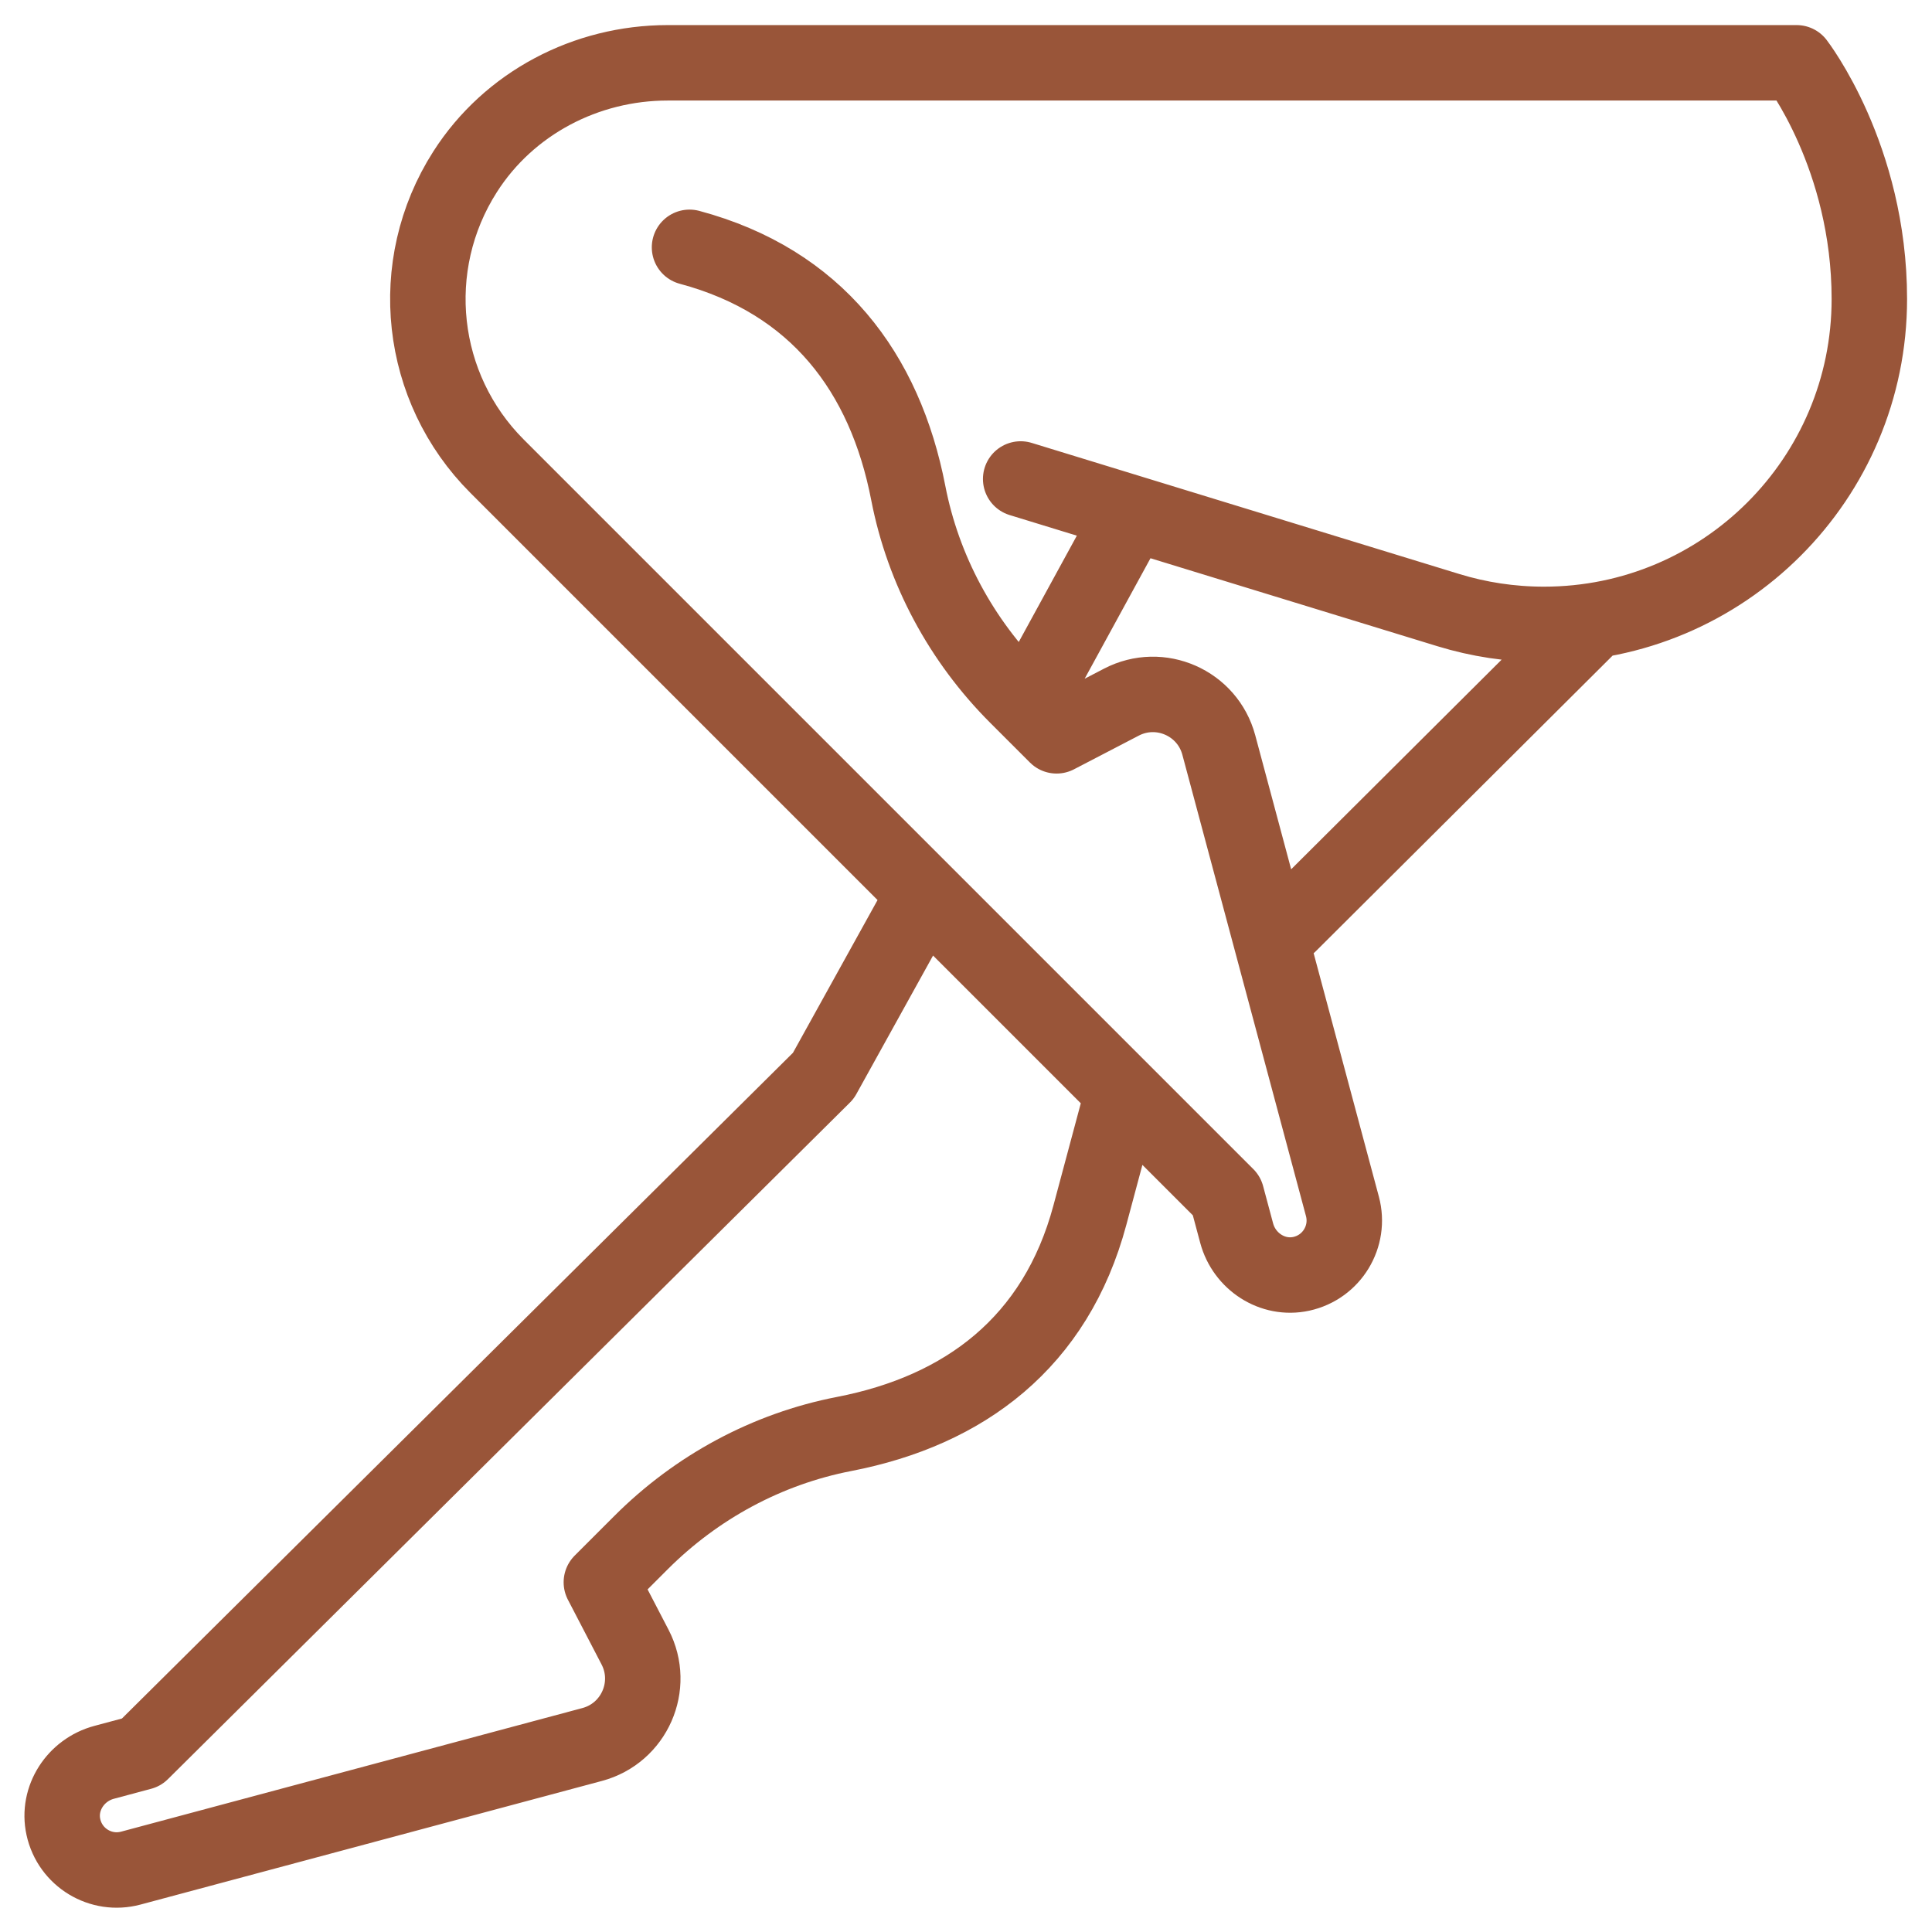 <?xml version="1.0" encoding="utf-8"?>
<!-- Generator: Adobe Illustrator 16.0.3, SVG Export Plug-In . SVG Version: 6.00 Build 0)  -->
<!DOCTYPE svg PUBLIC "-//W3C//DTD SVG 1.1//EN" "http://www.w3.org/Graphics/SVG/1.1/DTD/svg11.dtd">
<svg version="1.1" id="Capa_2" xmlns="http://www.w3.org/2000/svg" xmlns:xlink="http://www.w3.org/1999/xlink" x="0px" y="0px"
	 width="512px" height="512px" viewBox="0 0 512 512" enable-background="new 0 0 512 512" xml:space="preserve">
<g id="g1332" transform="matrix(1.333,0,0,-1.333,0,682.667)">
	<g id="g1334">
		<g>
			<defs>
				<rect id="SVGID_1_" x="-54.75" y="73.25" width="493.5" height="493.5"/>
			</defs>
			<clipPath id="SVGID_2_">
				<use xlink:href="#SVGID_1_"  overflow="visible"/>
			</clipPath>
			<g id="g1336" clip-path="url(#SVGID_2_)">
				<g id="g1342" transform="translate(363.195,285.437)">
					
						<path id="path1344" fill="none" stroke="#995539" stroke-width="15" stroke-linecap="round" stroke-linejoin="round" stroke-miterlimit="10" d="
						M-106.883,42.907l60.668,60.426 M-138.118,124.673l-20.949-38.339 M-179.432,49.064l-20.076-36.25 M-199.508,12.814
						l-135.576-134.502l-7.423-1.989c-5.64-1.512-9.331-7.146-8.087-12.85c1.329-6.091,7.452-9.772,13.405-8.177l91.723,24.578
						c8.378,2.244,12.527,11.665,8.526,19.361l-6.699,12.888l7.886,7.885c11.033,11.034,25.073,18.632,40.392,21.601
						c23.934,4.638,42.065,18.201,48.84,43.487c1.225,4.571,6.564,24.495,6.564,24.495 M-160.278,131.467
						c0,0,58.586-17.963,85.046-26.077c6.005-1.841,12.381-2.832,18.989-2.832c35.727,0,64.688,28.961,64.688,64.688
						c0,28.3-14.459,46.958-14.459,46.958h-39.812 M-44.258,214.204h-186.196c-16.209,0-31.547-7.999-40.273-21.659
						c-11.941-18.693-9.176-43.01,6.354-58.54l145.047-145.046l1.989-7.425c1.511-5.64,7.145-9.33,12.85-8.087
						c6.09,1.329,9.773,7.452,8.177,13.404l-24.578,91.725c-2.243,8.378-11.665,12.526-19.362,8.526l-12.887-6.699l-7.887,7.886
						c-11.033,11.032-18.632,25.073-21.6,40.392c-4.638,23.935-18.202,42.064-43.488,48.84 M-89.2,109.674 M-89.198,214.204"/>
				</g>
			</g>
		</g>
	</g>
</g>
</svg>
